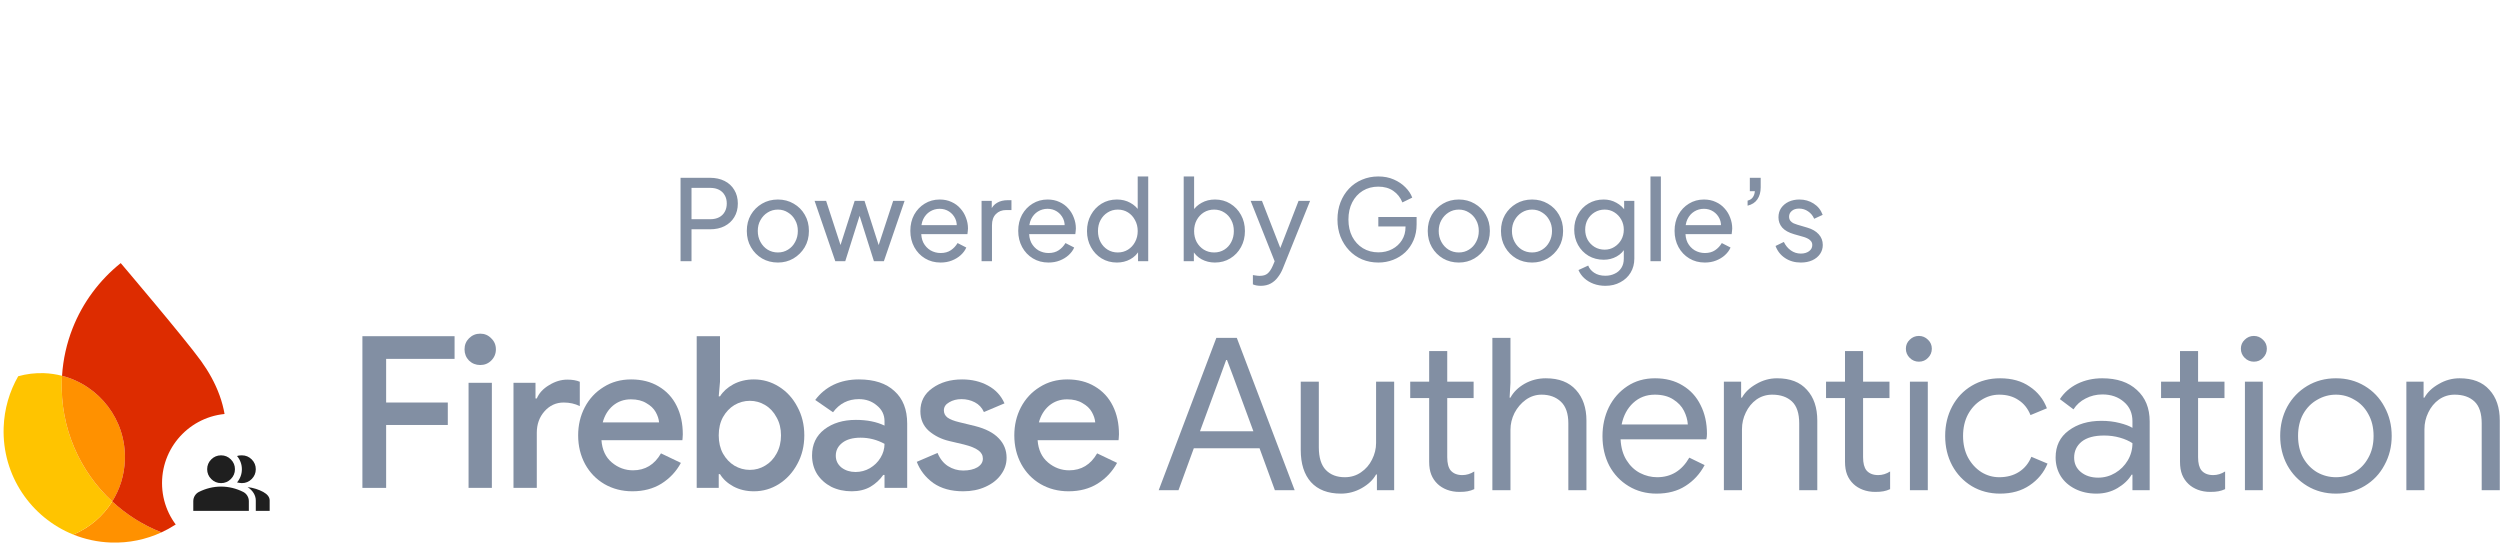 <svg width="134" height="30" viewBox="0 0 134 30" fill="none" xmlns="http://www.w3.org/2000/svg">
<path d="M36.477 14V9.53H38.054C38.35 9.53 38.611 9.586 38.834 9.698C39.059 9.81 39.233 9.97 39.356 10.178C39.484 10.386 39.548 10.63 39.548 10.91C39.548 11.19 39.484 11.434 39.356 11.642C39.233 11.846 39.059 12.006 38.834 12.122C38.614 12.234 38.355 12.29 38.054 12.29H37.065V14H36.477ZM37.065 11.75H38.072C38.252 11.75 38.408 11.716 38.541 11.648C38.672 11.58 38.775 11.482 38.846 11.354C38.919 11.226 38.955 11.078 38.955 10.91C38.955 10.738 38.919 10.59 38.846 10.466C38.775 10.338 38.672 10.24 38.541 10.172C38.408 10.104 38.252 10.07 38.072 10.07H37.065V11.75ZM41.697 14.072C41.385 14.072 41.102 14 40.85 13.856C40.599 13.708 40.398 13.506 40.251 13.25C40.102 12.994 40.029 12.704 40.029 12.38C40.029 12.056 40.1 11.768 40.245 11.516C40.392 11.264 40.593 11.064 40.844 10.916C41.096 10.768 41.38 10.694 41.697 10.694C42.008 10.694 42.291 10.768 42.542 10.916C42.794 11.06 42.992 11.258 43.136 11.51C43.285 11.762 43.358 12.052 43.358 12.38C43.358 12.708 43.282 13 43.13 13.256C42.978 13.508 42.776 13.708 42.525 13.856C42.276 14 42.001 14.072 41.697 14.072ZM41.697 13.532C41.897 13.532 42.077 13.482 42.236 13.382C42.401 13.282 42.529 13.144 42.62 12.968C42.717 12.792 42.764 12.596 42.764 12.38C42.764 12.16 42.717 11.966 42.62 11.798C42.529 11.626 42.401 11.49 42.236 11.39C42.077 11.286 41.897 11.234 41.697 11.234C41.492 11.234 41.309 11.286 41.145 11.39C40.984 11.49 40.856 11.626 40.761 11.798C40.664 11.966 40.617 12.16 40.617 12.38C40.617 12.596 40.664 12.792 40.761 12.968C40.856 13.144 40.984 13.282 41.145 13.382C41.309 13.482 41.492 13.532 41.697 13.532ZM44.772 14L43.662 10.766H44.28L45.162 13.472L44.946 13.466L45.81 10.766H46.338L47.202 13.466L46.986 13.472L47.874 10.766H48.486L47.376 14H46.842L45.99 11.3H46.158L45.306 14H44.772ZM50.414 14.072C50.102 14.072 49.824 13.998 49.58 13.85C49.336 13.702 49.144 13.5 49.004 13.244C48.864 12.984 48.794 12.694 48.794 12.374C48.794 12.05 48.862 11.762 48.998 11.51C49.138 11.258 49.326 11.06 49.562 10.916C49.802 10.768 50.07 10.694 50.366 10.694C50.606 10.694 50.818 10.738 51.002 10.826C51.19 10.91 51.348 11.026 51.476 11.174C51.608 11.318 51.708 11.484 51.776 11.672C51.848 11.856 51.884 12.048 51.884 12.248C51.884 12.292 51.88 12.342 51.872 12.398C51.868 12.45 51.862 12.5 51.854 12.548H49.202V12.068H51.53L51.266 12.284C51.302 12.076 51.282 11.89 51.206 11.726C51.13 11.562 51.018 11.432 50.87 11.336C50.722 11.24 50.554 11.192 50.366 11.192C50.178 11.192 50.006 11.24 49.85 11.336C49.694 11.432 49.572 11.57 49.484 11.75C49.4 11.926 49.366 12.136 49.382 12.38C49.366 12.616 49.402 12.824 49.49 13.004C49.582 13.18 49.71 13.318 49.874 13.418C50.042 13.514 50.224 13.562 50.42 13.562C50.636 13.562 50.818 13.512 50.966 13.412C51.114 13.312 51.234 13.184 51.326 13.028L51.794 13.268C51.73 13.416 51.63 13.552 51.494 13.676C51.362 13.796 51.204 13.892 51.02 13.964C50.84 14.036 50.638 14.072 50.414 14.072ZM52.612 14V10.766H53.158V11.36L53.098 11.276C53.174 11.092 53.29 10.956 53.446 10.868C53.602 10.776 53.792 10.73 54.016 10.73H54.214V11.258H53.932C53.704 11.258 53.52 11.33 53.38 11.474C53.24 11.614 53.17 11.814 53.17 12.074V14H52.612ZM56.197 14.072C55.885 14.072 55.607 13.998 55.363 13.85C55.119 13.702 54.927 13.5 54.787 13.244C54.647 12.984 54.577 12.694 54.577 12.374C54.577 12.05 54.645 11.762 54.781 11.51C54.921 11.258 55.109 11.06 55.345 10.916C55.585 10.768 55.853 10.694 56.149 10.694C56.389 10.694 56.601 10.738 56.785 10.826C56.973 10.91 57.131 11.026 57.259 11.174C57.391 11.318 57.491 11.484 57.559 11.672C57.631 11.856 57.667 12.048 57.667 12.248C57.667 12.292 57.663 12.342 57.655 12.398C57.651 12.45 57.645 12.5 57.637 12.548H54.985V12.068H57.313L57.049 12.284C57.085 12.076 57.065 11.89 56.989 11.726C56.913 11.562 56.801 11.432 56.653 11.336C56.505 11.24 56.337 11.192 56.149 11.192C55.961 11.192 55.789 11.24 55.633 11.336C55.477 11.432 55.355 11.57 55.267 11.75C55.183 11.926 55.149 12.136 55.165 12.38C55.149 12.616 55.185 12.824 55.273 13.004C55.365 13.18 55.493 13.318 55.657 13.418C55.825 13.514 56.007 13.562 56.203 13.562C56.419 13.562 56.601 13.512 56.749 13.412C56.897 13.312 57.017 13.184 57.109 13.028L57.577 13.268C57.513 13.416 57.413 13.552 57.277 13.676C57.145 13.796 56.987 13.892 56.803 13.964C56.623 14.036 56.421 14.072 56.197 14.072ZM59.865 14.072C59.561 14.072 59.287 13.998 59.043 13.85C58.803 13.702 58.613 13.5 58.473 13.244C58.333 12.988 58.263 12.702 58.263 12.386C58.263 12.062 58.333 11.774 58.473 11.522C58.613 11.266 58.803 11.064 59.043 10.916C59.287 10.768 59.561 10.694 59.865 10.694C60.133 10.694 60.371 10.752 60.579 10.868C60.787 10.98 60.951 11.132 61.071 11.324L60.981 11.462V9.458H61.545V14H60.999V13.31L61.071 13.406C60.959 13.618 60.795 13.782 60.579 13.898C60.367 14.014 60.129 14.072 59.865 14.072ZM59.913 13.532C60.117 13.532 60.299 13.482 60.459 13.382C60.619 13.282 60.745 13.146 60.837 12.974C60.933 12.798 60.981 12.602 60.981 12.386C60.981 12.166 60.933 11.97 60.837 11.798C60.745 11.622 60.619 11.484 60.459 11.384C60.299 11.284 60.117 11.234 59.913 11.234C59.713 11.234 59.531 11.286 59.367 11.39C59.207 11.49 59.081 11.626 58.989 11.798C58.897 11.966 58.851 12.162 58.851 12.386C58.851 12.602 58.897 12.798 58.989 12.974C59.081 13.146 59.207 13.282 59.367 13.382C59.527 13.482 59.709 13.532 59.913 13.532ZM65.12 14.072C64.86 14.072 64.622 14.014 64.406 13.898C64.194 13.782 64.03 13.618 63.914 13.406L63.992 13.31V14H63.446V9.458H64.004V11.462L63.92 11.324C64.04 11.132 64.204 10.98 64.412 10.868C64.62 10.752 64.858 10.694 65.126 10.694C65.43 10.694 65.702 10.768 65.942 10.916C66.186 11.064 66.378 11.266 66.518 11.522C66.658 11.774 66.728 12.062 66.728 12.386C66.728 12.702 66.658 12.988 66.518 13.244C66.378 13.5 66.186 13.702 65.942 13.85C65.702 13.998 65.428 14.072 65.12 14.072ZM65.078 13.532C65.282 13.532 65.464 13.482 65.624 13.382C65.784 13.282 65.908 13.146 65.996 12.974C66.088 12.798 66.134 12.602 66.134 12.386C66.134 12.162 66.088 11.966 65.996 11.798C65.908 11.626 65.784 11.49 65.624 11.39C65.464 11.286 65.282 11.234 65.078 11.234C64.874 11.234 64.69 11.284 64.526 11.384C64.366 11.484 64.238 11.622 64.142 11.798C64.05 11.97 64.004 12.166 64.004 12.386C64.004 12.602 64.05 12.798 64.142 12.974C64.238 13.146 64.366 13.282 64.526 13.382C64.69 13.482 64.874 13.532 65.078 13.532ZM67.575 15.32C67.503 15.32 67.431 15.314 67.359 15.302C67.287 15.29 67.219 15.27 67.155 15.242V14.744C67.199 14.752 67.253 14.76 67.317 14.768C67.385 14.78 67.451 14.786 67.515 14.786C67.703 14.786 67.845 14.744 67.941 14.66C68.041 14.58 68.135 14.44 68.223 14.24L68.427 13.754L68.415 14.24L67.035 10.766H67.641L68.715 13.526H68.535L69.603 10.766H70.221L68.763 14.384C68.695 14.556 68.607 14.712 68.499 14.852C68.395 14.996 68.267 15.11 68.115 15.194C67.963 15.278 67.783 15.32 67.575 15.32ZM73.884 14.072C73.568 14.072 73.276 14.016 73.008 13.904C72.74 13.788 72.508 13.626 72.312 13.418C72.116 13.21 71.962 12.966 71.85 12.686C71.742 12.406 71.688 12.1 71.688 11.768C71.688 11.432 71.742 11.124 71.85 10.844C71.958 10.564 72.11 10.32 72.306 10.112C72.502 9.904 72.734 9.744 73.002 9.632C73.27 9.516 73.562 9.458 73.878 9.458C74.186 9.458 74.462 9.512 74.706 9.62C74.954 9.728 75.162 9.868 75.33 10.04C75.502 10.212 75.624 10.396 75.696 10.592L75.168 10.85C75.064 10.59 74.902 10.384 74.682 10.232C74.462 10.08 74.194 10.004 73.878 10.004C73.566 10.004 73.288 10.078 73.044 10.226C72.804 10.374 72.616 10.58 72.48 10.844C72.344 11.108 72.276 11.416 72.276 11.768C72.276 12.116 72.344 12.422 72.48 12.686C72.62 12.95 72.81 13.156 73.05 13.304C73.294 13.452 73.572 13.526 73.884 13.526C74.156 13.526 74.402 13.468 74.622 13.352C74.842 13.236 75.016 13.076 75.144 12.872C75.272 12.668 75.336 12.432 75.336 12.164V11.888L75.606 12.14H73.878V11.63H75.93V12.026C75.93 12.338 75.876 12.62 75.768 12.872C75.66 13.124 75.512 13.34 75.324 13.52C75.136 13.696 74.918 13.832 74.67 13.928C74.422 14.024 74.16 14.072 73.884 14.072ZM78.195 14.072C77.883 14.072 77.601 14 77.349 13.856C77.097 13.708 76.897 13.506 76.749 13.25C76.601 12.994 76.527 12.704 76.527 12.38C76.527 12.056 76.599 11.768 76.743 11.516C76.891 11.264 77.091 11.064 77.343 10.916C77.595 10.768 77.879 10.694 78.195 10.694C78.507 10.694 78.789 10.768 79.041 10.916C79.293 11.06 79.491 11.258 79.635 11.51C79.783 11.762 79.857 12.052 79.857 12.38C79.857 12.708 79.781 13 79.629 13.256C79.477 13.508 79.275 13.708 79.023 13.856C78.775 14 78.499 14.072 78.195 14.072ZM78.195 13.532C78.395 13.532 78.575 13.482 78.735 13.382C78.899 13.282 79.027 13.144 79.119 12.968C79.215 12.792 79.263 12.596 79.263 12.38C79.263 12.16 79.215 11.966 79.119 11.798C79.027 11.626 78.899 11.49 78.735 11.39C78.575 11.286 78.395 11.234 78.195 11.234C77.991 11.234 77.807 11.286 77.643 11.39C77.483 11.49 77.355 11.626 77.259 11.798C77.163 11.966 77.115 12.16 77.115 12.38C77.115 12.596 77.163 12.792 77.259 12.968C77.355 13.144 77.483 13.282 77.643 13.382C77.807 13.482 77.991 13.532 78.195 13.532ZM82.12 14.072C81.808 14.072 81.526 14 81.274 13.856C81.022 13.708 80.822 13.506 80.674 13.25C80.526 12.994 80.452 12.704 80.452 12.38C80.452 12.056 80.524 11.768 80.668 11.516C80.816 11.264 81.016 11.064 81.268 10.916C81.52 10.768 81.804 10.694 82.12 10.694C82.432 10.694 82.714 10.768 82.966 10.916C83.218 11.06 83.416 11.258 83.56 11.51C83.708 11.762 83.782 12.052 83.782 12.38C83.782 12.708 83.706 13 83.554 13.256C83.402 13.508 83.2 13.708 82.948 13.856C82.7 14 82.424 14.072 82.12 14.072ZM82.12 13.532C82.32 13.532 82.5 13.482 82.66 13.382C82.824 13.282 82.952 13.144 83.044 12.968C83.14 12.792 83.188 12.596 83.188 12.38C83.188 12.16 83.14 11.966 83.044 11.798C82.952 11.626 82.824 11.49 82.66 11.39C82.5 11.286 82.32 11.234 82.12 11.234C81.916 11.234 81.732 11.286 81.568 11.39C81.408 11.49 81.28 11.626 81.184 11.798C81.088 11.966 81.04 12.16 81.04 12.38C81.04 12.596 81.088 12.792 81.184 12.968C81.28 13.144 81.408 13.282 81.568 13.382C81.732 13.482 81.916 13.532 82.12 13.532ZM86.052 15.32C85.824 15.32 85.612 15.284 85.416 15.212C85.224 15.14 85.058 15.04 84.918 14.912C84.782 14.788 84.678 14.642 84.606 14.474L85.128 14.234C85.184 14.386 85.29 14.514 85.446 14.618C85.606 14.726 85.806 14.78 86.046 14.78C86.23 14.78 86.396 14.744 86.544 14.672C86.696 14.604 86.816 14.5 86.904 14.36C86.992 14.224 87.036 14.058 87.036 13.862V13.136L87.138 13.244C87.026 13.464 86.864 13.632 86.652 13.748C86.444 13.864 86.214 13.922 85.962 13.922C85.658 13.922 85.386 13.852 85.146 13.712C84.906 13.568 84.718 13.374 84.582 13.13C84.446 12.882 84.378 12.608 84.378 12.308C84.378 12.004 84.446 11.73 84.582 11.486C84.718 11.242 84.904 11.05 85.14 10.91C85.38 10.766 85.652 10.694 85.956 10.694C86.208 10.694 86.436 10.752 86.64 10.868C86.848 10.98 87.014 11.136 87.138 11.336L87.054 11.486V10.766H87.6V13.862C87.6 14.142 87.534 14.392 87.402 14.612C87.27 14.832 87.086 15.004 86.85 15.128C86.618 15.256 86.352 15.32 86.052 15.32ZM86.01 13.382C86.202 13.382 86.374 13.334 86.526 13.238C86.682 13.142 86.806 13.014 86.898 12.854C86.99 12.69 87.036 12.508 87.036 12.308C87.036 12.112 86.99 11.932 86.898 11.768C86.806 11.604 86.682 11.474 86.526 11.378C86.374 11.282 86.202 11.234 86.01 11.234C85.814 11.234 85.636 11.282 85.476 11.378C85.316 11.474 85.19 11.604 85.098 11.768C85.01 11.928 84.966 12.108 84.966 12.308C84.966 12.508 85.01 12.69 85.098 12.854C85.19 13.014 85.314 13.142 85.47 13.238C85.63 13.334 85.81 13.382 86.01 13.382ZM88.465 14V9.458H89.023V14H88.465ZM91.377 14.072C91.065 14.072 90.787 13.998 90.543 13.85C90.299 13.702 90.107 13.5 89.967 13.244C89.827 12.984 89.757 12.694 89.757 12.374C89.757 12.05 89.825 11.762 89.961 11.51C90.101 11.258 90.289 11.06 90.525 10.916C90.765 10.768 91.033 10.694 91.329 10.694C91.569 10.694 91.781 10.738 91.965 10.826C92.153 10.91 92.311 11.026 92.439 11.174C92.571 11.318 92.671 11.484 92.739 11.672C92.811 11.856 92.847 12.048 92.847 12.248C92.847 12.292 92.843 12.342 92.835 12.398C92.831 12.45 92.825 12.5 92.817 12.548H90.165V12.068H92.493L92.229 12.284C92.265 12.076 92.245 11.89 92.169 11.726C92.093 11.562 91.981 11.432 91.833 11.336C91.685 11.24 91.517 11.192 91.329 11.192C91.141 11.192 90.969 11.24 90.813 11.336C90.657 11.432 90.535 11.57 90.447 11.75C90.363 11.926 90.329 12.136 90.345 12.38C90.329 12.616 90.365 12.824 90.453 13.004C90.545 13.18 90.673 13.318 90.837 13.418C91.005 13.514 91.187 13.562 91.383 13.562C91.599 13.562 91.781 13.512 91.929 13.412C92.077 13.312 92.197 13.184 92.289 13.028L92.757 13.268C92.693 13.416 92.593 13.552 92.457 13.676C92.325 13.796 92.167 13.892 91.983 13.964C91.803 14.036 91.601 14.072 91.377 14.072ZM93.671 11.024V10.754C93.795 10.722 93.887 10.664 93.947 10.58C94.011 10.492 94.049 10.382 94.061 10.25H93.791V9.53H94.373V10.04C94.373 10.3 94.313 10.516 94.193 10.688C94.077 10.856 93.903 10.968 93.671 11.024ZM96.525 14.072C96.201 14.072 95.919 13.992 95.68 13.832C95.439 13.672 95.269 13.456 95.169 13.184L95.614 12.968C95.706 13.16 95.832 13.312 95.992 13.424C96.151 13.536 96.329 13.592 96.525 13.592C96.701 13.592 96.847 13.55 96.963 13.466C97.079 13.382 97.138 13.272 97.138 13.136C97.138 13.04 97.109 12.964 97.053 12.908C97.001 12.848 96.938 12.802 96.862 12.77C96.785 12.734 96.716 12.708 96.651 12.692L96.165 12.554C95.874 12.47 95.659 12.35 95.523 12.194C95.391 12.038 95.326 11.856 95.326 11.648C95.326 11.456 95.374 11.29 95.469 11.15C95.57 11.006 95.704 10.894 95.871 10.814C96.043 10.734 96.236 10.694 96.448 10.694C96.731 10.694 96.986 10.766 97.21 10.91C97.438 11.054 97.6 11.256 97.695 11.516L97.24 11.726C97.168 11.558 97.059 11.426 96.915 11.33C96.772 11.23 96.609 11.18 96.43 11.18C96.266 11.18 96.135 11.222 96.04 11.306C95.944 11.386 95.895 11.488 95.895 11.612C95.895 11.704 95.919 11.78 95.968 11.84C96.016 11.896 96.073 11.94 96.141 11.972C96.21 12 96.275 12.024 96.34 12.044L96.868 12.2C97.132 12.276 97.335 12.394 97.48 12.554C97.627 12.714 97.701 12.906 97.701 13.13C97.701 13.31 97.651 13.472 97.552 13.616C97.451 13.76 97.314 13.872 97.138 13.952C96.962 14.032 96.757 14.072 96.525 14.072Z" fill="#828FA3"/>
<g clip-path="url(#clip0_825_484)">
<path d="M65.197 18.108H66.292L69.394 26.275H68.334L67.512 24.028H63.988L63.167 26.275H62.106L65.197 18.108ZM67.182 23.116L66.098 20.173L65.767 19.295H65.722L65.402 20.173L64.319 23.116H67.182ZM71.876 26.458C71.176 26.458 70.64 26.252 70.267 25.842C69.902 25.431 69.72 24.857 69.72 24.119V20.458H70.689V23.971C70.689 24.526 70.815 24.933 71.066 25.192C71.317 25.45 71.655 25.579 72.081 25.579C72.408 25.579 72.697 25.492 72.948 25.317C73.206 25.142 73.404 24.914 73.541 24.633C73.685 24.351 73.758 24.055 73.758 23.743V20.458H74.727V26.275H73.803V25.431H73.758C73.598 25.72 73.343 25.963 72.993 26.161C72.644 26.359 72.271 26.458 71.876 26.458ZM78.222 26.366C77.986 26.366 77.766 26.328 77.561 26.252C77.363 26.176 77.196 26.074 77.059 25.944C76.907 25.8 76.793 25.633 76.717 25.442C76.641 25.252 76.603 25.02 76.603 24.747V21.336H75.588V20.458H76.603V18.816H77.572V20.458H78.986V21.336H77.572V24.507C77.572 24.827 77.633 25.062 77.754 25.214C77.899 25.382 78.108 25.465 78.382 25.465C78.603 25.465 78.815 25.401 79.021 25.271V26.218C78.907 26.271 78.789 26.309 78.667 26.332C78.553 26.355 78.405 26.366 78.222 26.366ZM79.991 18.108H80.961V20.515L80.915 21.314H80.961C81.12 21.017 81.371 20.77 81.713 20.572C82.063 20.375 82.443 20.276 82.854 20.276C83.561 20.276 84.101 20.485 84.474 20.903C84.846 21.314 85.033 21.861 85.033 22.545V26.275H84.063V22.694C84.063 22.169 83.93 21.781 83.664 21.53C83.398 21.279 83.052 21.154 82.626 21.154C82.322 21.154 82.04 21.245 81.782 21.428C81.531 21.61 81.329 21.846 81.177 22.135C81.033 22.424 80.961 22.724 80.961 23.036V26.275H79.991V18.108ZM88.79 26.458C88.235 26.458 87.737 26.325 87.296 26.058C86.855 25.792 86.509 25.427 86.258 24.963C86.015 24.492 85.893 23.963 85.893 23.378C85.893 22.815 86.007 22.298 86.235 21.827C86.471 21.355 86.802 20.979 87.228 20.698C87.654 20.416 88.148 20.276 88.71 20.276C89.281 20.276 89.775 20.405 90.193 20.663C90.611 20.914 90.931 21.264 91.151 21.713C91.379 22.161 91.493 22.675 91.493 23.253C91.493 23.367 91.482 23.465 91.459 23.549H86.863C86.885 23.99 86.992 24.363 87.182 24.667C87.372 24.971 87.612 25.199 87.901 25.351C88.197 25.503 88.505 25.579 88.824 25.579C89.57 25.579 90.144 25.23 90.547 24.53L91.368 24.929C91.117 25.401 90.775 25.773 90.341 26.047C89.916 26.321 89.398 26.458 88.79 26.458ZM90.467 22.751C90.452 22.507 90.383 22.264 90.262 22.021C90.14 21.777 89.946 21.572 89.68 21.405C89.421 21.238 89.094 21.154 88.699 21.154C88.243 21.154 87.855 21.302 87.536 21.599C87.224 21.888 87.019 22.272 86.92 22.751H90.467ZM92.4 20.458H93.324V21.314H93.37C93.529 21.025 93.784 20.781 94.134 20.584C94.484 20.378 94.856 20.276 95.251 20.276C95.951 20.276 96.483 20.481 96.848 20.892C97.221 21.294 97.407 21.846 97.407 22.545V26.275H96.438V22.694C96.438 22.154 96.308 21.762 96.05 21.519C95.791 21.276 95.438 21.154 94.989 21.154C94.677 21.154 94.396 21.241 94.145 21.416C93.902 21.591 93.712 21.823 93.575 22.112C93.438 22.393 93.37 22.69 93.37 23.002V26.275H92.4V20.458ZM100.511 26.366C100.276 26.366 100.055 26.328 99.85 26.252C99.652 26.176 99.485 26.074 99.348 25.944C99.196 25.8 99.082 25.633 99.006 25.442C98.93 25.252 98.892 25.02 98.892 24.747V21.336H97.876V20.458H98.892V18.816H99.861V20.458H101.276V21.336H99.861V24.507C99.861 24.827 99.922 25.062 100.044 25.214C100.188 25.382 100.397 25.465 100.671 25.465C100.892 25.465 101.104 25.401 101.31 25.271V26.218C101.196 26.271 101.078 26.309 100.956 26.332C100.842 26.355 100.694 26.366 100.511 26.366ZM102.851 19.386C102.66 19.386 102.497 19.317 102.36 19.181C102.223 19.044 102.155 18.88 102.155 18.69C102.155 18.5 102.223 18.34 102.36 18.211C102.497 18.074 102.66 18.006 102.851 18.006C103.041 18.006 103.204 18.074 103.341 18.211C103.478 18.34 103.546 18.5 103.546 18.69C103.546 18.88 103.478 19.044 103.341 19.181C103.212 19.317 103.048 19.386 102.851 19.386ZM102.372 20.458H103.33V26.275H102.372V20.458ZM107.204 26.458C106.642 26.458 106.136 26.325 105.687 26.058C105.239 25.785 104.889 25.416 104.638 24.952C104.387 24.481 104.261 23.952 104.261 23.367C104.261 22.781 104.387 22.253 104.638 21.781C104.889 21.31 105.239 20.941 105.687 20.675C106.136 20.409 106.642 20.276 107.204 20.276C107.835 20.276 108.364 20.424 108.79 20.721C109.223 21.009 109.531 21.397 109.714 21.884L108.835 22.249C108.691 21.891 108.474 21.622 108.185 21.439C107.904 21.249 107.562 21.154 107.159 21.154C106.816 21.154 106.497 21.249 106.201 21.439C105.904 21.622 105.664 21.88 105.482 22.215C105.307 22.549 105.22 22.933 105.22 23.367C105.22 23.8 105.307 24.184 105.482 24.519C105.664 24.853 105.904 25.116 106.201 25.306C106.497 25.488 106.816 25.579 107.159 25.579C107.569 25.579 107.923 25.484 108.219 25.294C108.516 25.104 108.736 24.834 108.881 24.484L109.748 24.849C109.55 25.328 109.231 25.716 108.79 26.013C108.356 26.309 107.828 26.458 107.204 26.458ZM112.371 26.458C111.945 26.458 111.565 26.374 111.231 26.207C110.896 26.039 110.638 25.811 110.455 25.522C110.273 25.226 110.181 24.891 110.181 24.519C110.181 23.903 110.413 23.424 110.877 23.081C111.341 22.732 111.926 22.557 112.634 22.557C112.983 22.557 113.306 22.595 113.603 22.671C113.907 22.747 114.139 22.834 114.299 22.933V22.58C114.299 22.146 114.147 21.8 113.843 21.542C113.539 21.276 113.154 21.142 112.691 21.142C112.364 21.142 112.063 21.215 111.79 21.359C111.516 21.496 111.299 21.69 111.139 21.941L110.409 21.393C110.638 21.044 110.949 20.77 111.345 20.572C111.748 20.375 112.193 20.276 112.679 20.276C113.47 20.276 114.09 20.485 114.538 20.903C114.995 21.314 115.223 21.876 115.223 22.591V26.275H114.299V25.442H114.253C114.086 25.724 113.835 25.963 113.5 26.161C113.166 26.359 112.789 26.458 112.371 26.458ZM112.463 25.602C112.789 25.602 113.094 25.518 113.375 25.351C113.656 25.184 113.881 24.96 114.048 24.678C114.215 24.397 114.299 24.089 114.299 23.754C114.116 23.633 113.892 23.534 113.626 23.458C113.36 23.382 113.078 23.344 112.782 23.344C112.25 23.344 111.847 23.454 111.573 23.675C111.307 23.895 111.174 24.18 111.174 24.53C111.174 24.849 111.295 25.108 111.539 25.306C111.782 25.503 112.09 25.602 112.463 25.602ZM118.467 26.366C118.232 26.366 118.011 26.328 117.806 26.252C117.608 26.176 117.441 26.074 117.304 25.944C117.152 25.8 117.038 25.633 116.962 25.442C116.886 25.252 116.848 25.02 116.848 24.747V21.336H115.833V20.458H116.848V18.816H117.817V20.458H119.232V21.336H117.817V24.507C117.817 24.827 117.878 25.062 118 25.214C118.144 25.382 118.353 25.465 118.627 25.465C118.848 25.465 119.061 25.401 119.266 25.271V26.218C119.152 26.271 119.034 26.309 118.912 26.332C118.798 26.355 118.65 26.366 118.467 26.366ZM120.807 19.386C120.617 19.386 120.453 19.317 120.316 19.181C120.179 19.044 120.111 18.88 120.111 18.69C120.111 18.5 120.179 18.34 120.316 18.211C120.453 18.074 120.617 18.006 120.807 18.006C120.997 18.006 121.16 18.074 121.297 18.211C121.434 18.34 121.503 18.5 121.503 18.69C121.503 18.88 121.434 19.044 121.297 19.181C121.168 19.317 121.005 19.386 120.807 19.386ZM120.328 20.458H121.286V26.275H120.328V20.458ZM125.206 26.458C124.636 26.458 124.123 26.321 123.666 26.047C123.21 25.773 122.853 25.401 122.594 24.929C122.343 24.458 122.218 23.937 122.218 23.367C122.218 22.796 122.343 22.275 122.594 21.804C122.853 21.333 123.21 20.96 123.666 20.686C124.123 20.413 124.636 20.276 125.206 20.276C125.776 20.276 126.29 20.413 126.745 20.686C127.202 20.96 127.556 21.333 127.806 21.804C128.066 22.275 128.195 22.796 128.195 23.367C128.195 23.937 128.066 24.458 127.806 24.929C127.556 25.401 127.202 25.773 126.745 26.047C126.29 26.321 125.776 26.458 125.206 26.458ZM125.206 25.579C125.563 25.579 125.894 25.492 126.198 25.317C126.51 25.134 126.758 24.876 126.94 24.541C127.13 24.207 127.224 23.815 127.224 23.367C127.224 22.918 127.13 22.526 126.94 22.192C126.758 21.857 126.51 21.602 126.198 21.428C125.894 21.245 125.563 21.154 125.206 21.154C124.848 21.154 124.515 21.245 124.202 21.428C123.891 21.602 123.64 21.857 123.45 22.192C123.267 22.526 123.176 22.918 123.176 23.367C123.176 23.815 123.267 24.207 123.45 24.541C123.64 24.876 123.891 25.134 124.202 25.317C124.515 25.492 124.848 25.579 125.206 25.579ZM128.981 20.458H129.904V21.314H129.95C130.11 21.025 130.365 20.781 130.715 20.584C131.064 20.378 131.437 20.276 131.832 20.276C132.532 20.276 133.065 20.481 133.429 20.892C133.802 21.294 133.988 21.846 133.988 22.545V26.275H133.019V22.694C133.019 22.154 132.89 21.762 132.63 21.519C132.372 21.276 132.019 21.154 131.569 21.154C131.258 21.154 130.976 21.241 130.726 21.416C130.483 21.591 130.293 21.823 130.155 22.112C130.019 22.393 129.95 22.69 129.95 23.002V26.275H128.981V20.458Z" fill="#828FA3"/>
<path d="M57.274 26.333C56.721 26.333 56.222 26.204 55.775 25.947C55.336 25.689 54.992 25.333 54.742 24.879C54.492 24.417 54.367 23.903 54.367 23.335C54.367 22.79 54.484 22.29 54.719 21.836C54.961 21.374 55.298 21.011 55.73 20.746C56.161 20.473 56.653 20.337 57.206 20.337C57.774 20.337 58.266 20.462 58.682 20.712C59.106 20.962 59.428 21.31 59.648 21.756C59.867 22.195 59.977 22.703 59.977 23.278C59.977 23.346 59.973 23.414 59.965 23.482C59.958 23.551 59.954 23.588 59.954 23.596H55.616C55.654 24.111 55.84 24.508 56.173 24.788C56.506 25.068 56.884 25.209 57.308 25.209C57.959 25.209 58.459 24.906 58.807 24.3L59.875 24.811C59.625 25.273 59.276 25.644 58.83 25.924C58.391 26.196 57.872 26.333 57.274 26.333ZM58.705 22.642C58.69 22.46 58.629 22.275 58.523 22.086C58.417 21.896 58.251 21.737 58.024 21.609C57.804 21.473 57.528 21.404 57.195 21.404C56.824 21.404 56.502 21.518 56.229 21.745C55.965 21.972 55.783 22.271 55.684 22.642H58.705Z" fill="#828FA3"/>
<path d="M51.626 26.333C50.982 26.333 50.448 26.185 50.024 25.89C49.608 25.587 49.313 25.209 49.139 24.754L50.252 24.277C50.38 24.588 50.566 24.822 50.808 24.981C51.058 25.14 51.33 25.22 51.626 25.22C51.936 25.22 52.19 25.163 52.386 25.049C52.583 24.928 52.682 24.773 52.682 24.584C52.682 24.402 52.602 24.255 52.443 24.141C52.284 24.02 52.023 23.914 51.66 23.823L50.888 23.641C50.464 23.543 50.096 23.361 49.786 23.096C49.483 22.824 49.332 22.472 49.332 22.04C49.332 21.518 49.547 21.105 49.979 20.802C50.411 20.492 50.941 20.337 51.569 20.337C52.091 20.337 52.553 20.447 52.954 20.666C53.363 20.886 53.658 21.204 53.84 21.62L52.738 22.086C52.633 21.851 52.47 21.677 52.25 21.563C52.031 21.45 51.792 21.393 51.535 21.393C51.285 21.393 51.065 21.45 50.876 21.563C50.687 21.669 50.592 21.813 50.592 21.995C50.592 22.154 50.657 22.282 50.785 22.381C50.922 22.479 51.133 22.563 51.421 22.631L52.261 22.835C52.829 22.979 53.253 23.198 53.533 23.494C53.813 23.782 53.953 24.13 53.953 24.538C53.953 24.872 53.851 25.174 53.647 25.447C53.45 25.72 53.174 25.935 52.818 26.094C52.47 26.253 52.072 26.333 51.626 26.333Z" fill="#828FA3"/>
<path d="M45.649 26.333C45.248 26.333 44.885 26.253 44.559 26.094C44.241 25.928 43.988 25.701 43.798 25.413C43.617 25.118 43.526 24.785 43.526 24.414C43.526 23.823 43.745 23.358 44.184 23.017C44.631 22.676 45.195 22.506 45.877 22.506C46.474 22.506 46.986 22.608 47.41 22.812V22.574C47.41 22.233 47.273 21.953 47.001 21.734C46.736 21.506 46.414 21.393 46.035 21.393C45.46 21.393 44.998 21.628 44.65 22.097L43.696 21.438C43.961 21.083 44.29 20.81 44.684 20.621C45.085 20.431 45.536 20.337 46.035 20.337C46.861 20.337 47.496 20.545 47.943 20.962C48.397 21.37 48.625 21.949 48.625 22.699V26.151H47.41V25.458H47.341C47.16 25.716 46.929 25.928 46.649 26.094C46.368 26.253 46.035 26.333 45.649 26.333ZM45.854 25.299C46.134 25.299 46.391 25.231 46.626 25.095C46.868 24.951 47.057 24.766 47.194 24.538C47.338 24.304 47.41 24.054 47.41 23.789C47.008 23.57 46.581 23.46 46.126 23.46C45.71 23.46 45.384 23.551 45.15 23.732C44.915 23.914 44.798 24.145 44.798 24.425C44.798 24.682 44.9 24.894 45.104 25.061C45.316 25.22 45.566 25.299 45.854 25.299Z" fill="#828FA3"/>
<path d="M40.409 26.333C40 26.333 39.633 26.246 39.307 26.072C38.989 25.898 38.751 25.678 38.592 25.413H38.524V26.151H37.343V18.02H38.592V20.462L38.524 21.245H38.592C38.751 20.988 38.989 20.772 39.307 20.598C39.633 20.424 40 20.337 40.409 20.337C40.893 20.337 41.34 20.466 41.749 20.723C42.165 20.981 42.495 21.34 42.737 21.802C42.986 22.256 43.111 22.767 43.111 23.335C43.111 23.903 42.986 24.414 42.737 24.868C42.495 25.322 42.165 25.682 41.749 25.947C41.34 26.204 40.893 26.333 40.409 26.333ZM40.193 25.186C40.488 25.186 40.761 25.11 41.011 24.959C41.268 24.807 41.472 24.592 41.624 24.311C41.783 24.024 41.862 23.698 41.862 23.335C41.862 22.972 41.783 22.65 41.624 22.37C41.472 22.082 41.268 21.863 41.011 21.711C40.761 21.56 40.488 21.484 40.193 21.484C39.898 21.484 39.621 21.56 39.364 21.711C39.114 21.863 38.91 22.078 38.751 22.358C38.599 22.639 38.524 22.964 38.524 23.335C38.524 23.706 38.599 24.031 38.751 24.311C38.91 24.592 39.114 24.807 39.364 24.959C39.621 25.11 39.898 25.186 40.193 25.186Z" fill="#828FA3"/>
<path d="M33.896 26.333C33.343 26.333 32.844 26.204 32.397 25.947C31.958 25.689 31.613 25.333 31.363 24.879C31.114 24.417 30.989 23.903 30.989 23.335C30.989 22.79 31.106 22.29 31.341 21.836C31.583 21.374 31.92 21.011 32.352 20.746C32.783 20.473 33.275 20.337 33.828 20.337C34.395 20.337 34.888 20.462 35.304 20.712C35.728 20.962 36.05 21.31 36.269 21.756C36.489 22.195 36.598 22.703 36.598 23.278C36.598 23.346 36.595 23.414 36.587 23.482C36.58 23.551 36.576 23.588 36.576 23.596H32.238C32.276 24.111 32.461 24.508 32.794 24.788C33.127 25.068 33.506 25.209 33.93 25.209C34.581 25.209 35.081 24.906 35.429 24.3L36.496 24.811C36.246 25.273 35.898 25.644 35.452 25.924C35.012 26.196 34.494 26.333 33.896 26.333ZM35.327 22.642C35.312 22.46 35.251 22.275 35.145 22.086C35.039 21.896 34.872 21.737 34.645 21.609C34.426 21.473 34.149 21.404 33.816 21.404C33.445 21.404 33.124 21.518 32.851 21.745C32.586 21.972 32.404 22.271 32.306 22.642H35.327Z" fill="#828FA3"/>
<path d="M27.523 20.519H28.703V21.359H28.772C28.893 21.071 29.112 20.833 29.43 20.644C29.748 20.447 30.074 20.348 30.407 20.348C30.679 20.348 30.903 20.386 31.077 20.462V21.768C30.82 21.639 30.532 21.575 30.214 21.575C29.805 21.575 29.46 21.734 29.18 22.052C28.908 22.362 28.772 22.744 28.772 23.199V26.151H27.523V20.519Z" fill="#828FA3"/>
<path d="M25.74 19.565C25.505 19.565 25.304 19.485 25.138 19.326C24.979 19.16 24.899 18.959 24.899 18.725C24.899 18.49 24.979 18.293 25.138 18.134C25.304 17.968 25.505 17.884 25.74 17.884C25.974 17.884 26.171 17.968 26.33 18.134C26.497 18.293 26.58 18.49 26.58 18.725C26.58 18.959 26.497 19.16 26.33 19.326C26.171 19.485 25.974 19.565 25.74 19.565ZM25.115 20.519H26.364V26.151H25.115V20.519Z" fill="#828FA3"/>
<path d="M19.425 18.02H24.365V19.236H20.697V21.575H24.002V22.779H20.697V26.151H19.425V18.02Z" fill="#828FA3"/>
<path d="M3.928 28.653C4.555 28.905 5.235 29.055 5.949 29.08C6.915 29.114 7.834 28.914 8.656 28.534C7.67 28.148 6.778 27.581 6.017 26.878C5.523 27.668 4.793 28.292 3.928 28.653Z" fill="#FF9100"/>
<path d="M6.017 26.878C4.278 25.27 3.224 22.943 3.313 20.391C3.316 20.308 3.32 20.225 3.325 20.143C3.014 20.062 2.689 20.013 2.355 20.001C1.876 19.985 1.412 20.044 0.975 20.167C0.51 20.98 0.23 21.913 0.196 22.912C0.106 25.49 1.666 27.742 3.928 28.653C4.793 28.292 5.523 27.669 6.017 26.878Z" fill="#FFC400"/>
<path d="M6.017 26.878C6.421 26.231 6.666 25.473 6.695 24.656C6.77 22.507 5.325 20.658 3.326 20.143C3.321 20.225 3.316 20.308 3.313 20.391C3.224 22.943 4.279 25.27 6.017 26.878Z" fill="#FF9100"/>
<path d="M6.471 14.102C5.332 15.014 4.433 16.217 3.889 17.603C3.578 18.397 3.382 19.249 3.325 20.143C5.324 20.659 6.769 22.507 6.694 24.656C6.665 25.473 6.419 26.231 6.016 26.878C6.777 27.583 7.67 28.148 8.655 28.535C10.632 27.621 12.035 25.654 12.117 23.328C12.169 21.82 11.59 20.477 10.772 19.343C9.907 18.144 6.471 14.102 6.471 14.102Z" fill="#DD2C00"/>
<g filter="url(#filter0_d_825_484)">
<path d="M12.407 28.947C14.463 28.947 16.13 27.28 16.13 25.225C16.13 23.169 14.463 21.502 12.407 21.502C10.352 21.502 8.685 23.169 8.685 25.225C8.685 27.28 10.352 28.947 12.407 28.947Z" fill="white"/>
<path d="M10.36 26.714V26.192C10.36 26.087 10.387 25.99 10.441 25.902C10.496 25.813 10.568 25.746 10.658 25.699C10.85 25.603 11.045 25.531 11.244 25.483C11.442 25.435 11.644 25.411 11.849 25.411C12.053 25.411 12.255 25.435 12.454 25.483C12.652 25.531 12.848 25.603 13.04 25.699C13.13 25.746 13.202 25.813 13.256 25.902C13.31 25.99 13.338 26.087 13.338 26.192V26.714H10.36ZM13.71 26.714V26.155C13.71 26.019 13.672 25.888 13.596 25.762C13.52 25.637 13.412 25.529 13.273 25.439C13.431 25.457 13.58 25.489 13.719 25.534C13.859 25.579 13.989 25.634 14.11 25.699C14.222 25.761 14.307 25.83 14.366 25.906C14.425 25.982 14.454 26.065 14.454 26.155V26.714H13.71ZM11.849 25.225C11.644 25.225 11.469 25.152 11.323 25.006C11.177 24.86 11.104 24.685 11.104 24.48C11.104 24.276 11.177 24.1 11.323 23.954C11.469 23.809 11.644 23.736 11.849 23.736C12.053 23.736 12.229 23.809 12.374 23.954C12.52 24.1 12.593 24.276 12.593 24.48C12.593 24.685 12.52 24.86 12.374 25.006C12.229 25.152 12.053 25.225 11.849 25.225ZM13.71 24.48C13.71 24.685 13.637 24.86 13.491 25.006C13.345 25.152 13.17 25.225 12.965 25.225C12.931 25.225 12.888 25.221 12.835 25.213C12.782 25.205 12.739 25.197 12.705 25.188C12.789 25.088 12.853 24.978 12.898 24.857C12.943 24.736 12.965 24.611 12.965 24.48C12.965 24.35 12.943 24.224 12.898 24.103C12.853 23.982 12.789 23.872 12.705 23.773C12.748 23.758 12.792 23.747 12.835 23.743C12.879 23.738 12.922 23.736 12.965 23.736C13.17 23.736 13.345 23.809 13.491 23.954C13.637 24.1 13.71 24.276 13.71 24.48Z" fill="#1F1F1F"/>
</g>
</g>
<defs>
<filter id="filter0_d_825_484" x="6.685" y="20.173" width="11.444" height="11.444" filterUnits="userSpaceOnUse" color-interpolation-filters="sRGB">
<feFlood flood-opacity="0" result="BackgroundImageFix"/>
<feColorMatrix in="SourceAlpha" type="matrix" values="0 0 0 0 0 0 0 0 0 0 0 0 0 0 0 0 0 0 127 0" result="hardAlpha"/>
<feOffset dy="0.67"/>
<feGaussianBlur stdDeviation="1"/>
<feComposite in2="hardAlpha" operator="out"/>
<feColorMatrix type="matrix" values="0 0 0 0 0 0 0 0 0 0 0 0 0 0 0 0 0 0 0.3 0"/>
<feBlend mode="normal" in2="BackgroundImageFix" result="effect1_dropShadow_825_484"/>
<feBlend mode="normal" in="SourceGraphic" in2="effect1_dropShadow_825_484" result="shape"/>
</filter>
<clipPath id="clip0_825_484">
<rect width="134" height="15.757" fill="white" transform="translate(0 14)"/>
</clipPath>
</defs>
</svg>
